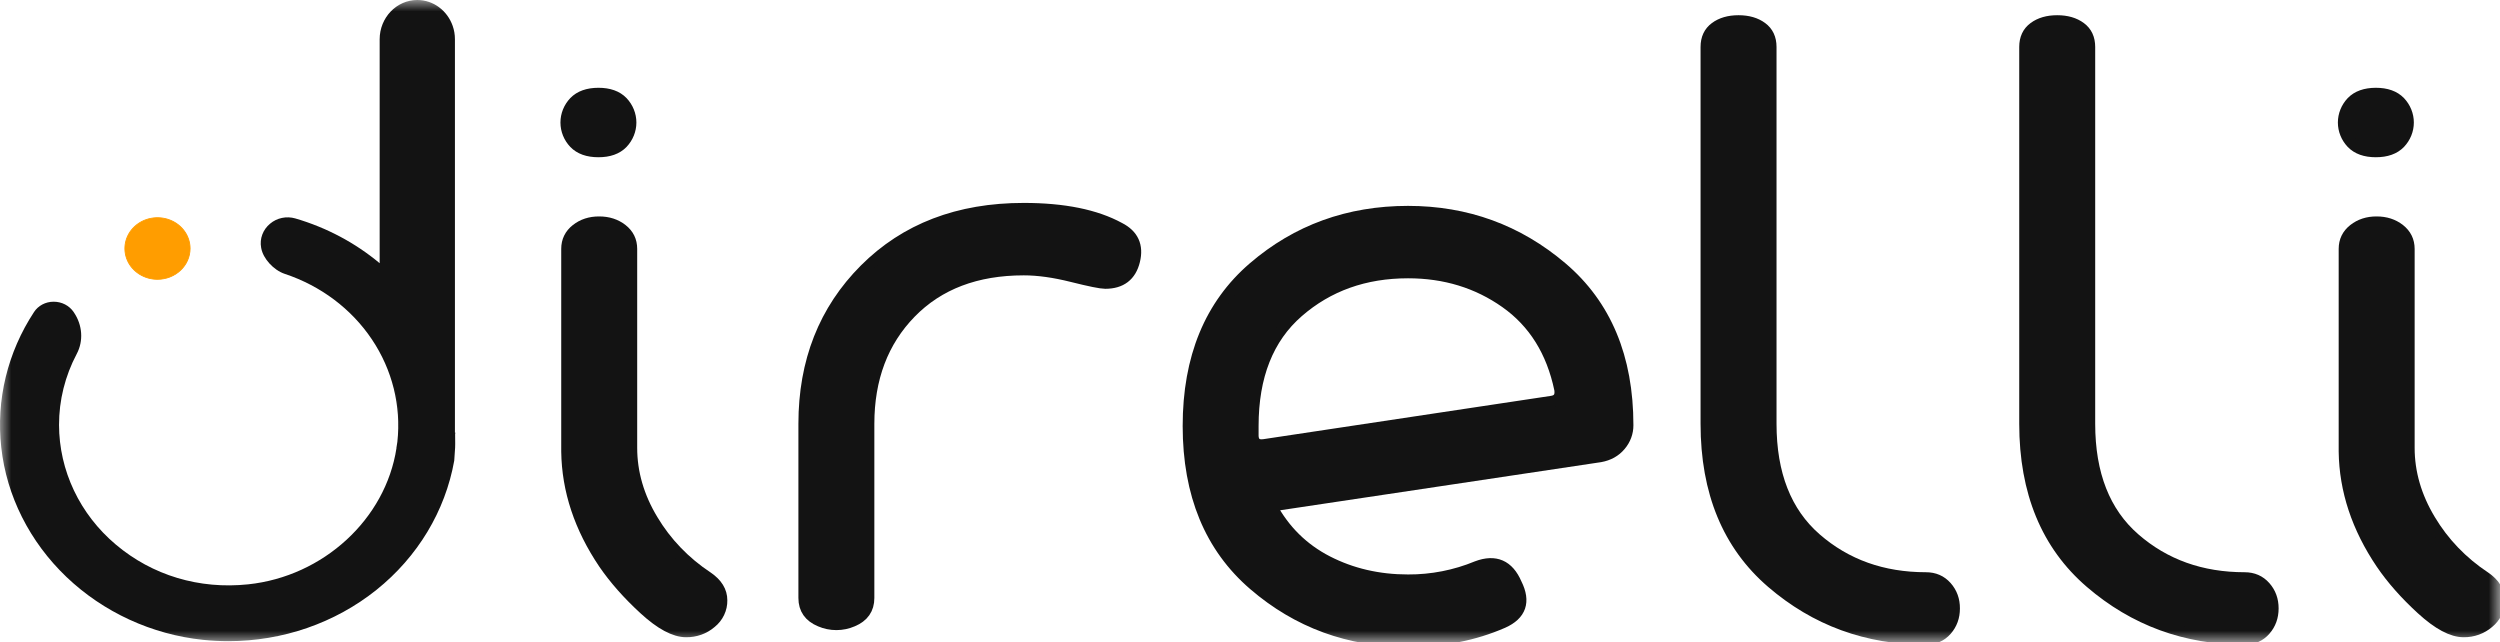 <svg xmlns="http://www.w3.org/2000/svg" width="109" height="28" viewBox="0 0 109 28" fill="none"><g clip-path="url(#clip0_633_72)"><mask id="mask0_633_72" style="mask-type:luminance" maskUnits="userSpaceOnUse" x="0" y="0" width="109" height="28"><path d="M109 0H0V28H109V0Z" fill="white"></path></mask><g mask="url(#mask0_633_72)"><path d="M6.867 12.18C7.652 12.18 8.288 11.578 8.288 10.836C8.288 10.094 7.652 9.492 6.867 9.492C6.082 9.492 5.445 10.094 5.445 10.836C5.445 11.578 6.082 12.18 6.867 12.18Z" fill="#FF9D00"></path><path d="M6.866 12.197C6.581 12.197 6.303 12.117 6.066 11.967C5.829 11.818 5.644 11.605 5.535 11.356C5.426 11.107 5.398 10.833 5.453 10.569C5.509 10.305 5.646 10.062 5.848 9.872C6.049 9.681 6.306 9.551 6.585 9.499C6.865 9.446 7.154 9.473 7.417 9.576C7.681 9.679 7.906 9.854 8.064 10.078C8.222 10.302 8.307 10.565 8.307 10.835C8.306 11.196 8.154 11.542 7.884 11.797C7.614 12.053 7.248 12.196 6.866 12.197ZM6.866 9.509C6.589 9.509 6.318 9.587 6.087 9.732C5.857 9.878 5.677 10.085 5.571 10.327C5.465 10.569 5.437 10.836 5.491 11.093C5.545 11.351 5.679 11.587 5.875 11.772C6.071 11.958 6.321 12.084 6.593 12.135C6.865 12.186 7.147 12.16 7.403 12.06C7.659 11.959 7.878 11.789 8.032 11.571C8.186 11.353 8.268 11.097 8.268 10.835C8.268 10.483 8.12 10.146 7.857 9.898C7.594 9.65 7.238 9.51 6.866 9.51V9.509Z" fill="#FF9D00"></path><path d="M19.835 18.863V17.323V17.319V1.714V1.709C19.836 1.511 19.802 1.314 19.736 1.126C19.505 0.469 18.902 0 18.194 0C17.29 0 16.553 0.769 16.553 1.714V11.476C15.488 10.586 14.233 9.92 12.874 9.523C12.686 9.469 12.486 9.461 12.294 9.501C12.102 9.541 11.925 9.627 11.778 9.751C11.623 9.878 11.506 10.041 11.437 10.224C11.368 10.406 11.35 10.603 11.385 10.794L11.39 10.821C11.472 11.278 11.931 11.779 12.413 11.94C13.984 12.461 15.323 13.467 16.214 14.796C17.105 16.125 17.496 17.699 17.325 19.264C17.319 19.32 17.309 19.376 17.299 19.43C17.294 19.463 17.288 19.495 17.284 19.527V19.537L17.286 19.539C16.812 22.635 14.097 25.131 10.821 25.477C8.688 25.703 6.637 25.086 5.047 23.741C4.27 23.085 3.649 22.282 3.223 21.383C2.797 20.485 2.576 19.512 2.574 18.527C2.572 17.451 2.837 16.389 3.347 15.427C3.644 14.866 3.597 14.176 3.225 13.626L3.211 13.605C3.118 13.466 2.989 13.353 2.837 13.274C2.685 13.195 2.514 13.155 2.341 13.155H2.333C2.163 13.155 1.995 13.197 1.847 13.275C1.698 13.354 1.573 13.467 1.484 13.604C0.327 15.366 -0.176 17.442 0.055 19.505C0.284 21.616 1.293 23.624 2.899 25.157C4.505 26.69 6.619 27.664 8.848 27.897C9.219 27.936 9.592 27.955 9.965 27.955C12.325 27.954 14.607 27.163 16.409 25.722C18.21 24.28 19.413 22.283 19.805 20.083C19.805 20.083 19.837 19.648 19.843 19.517C19.846 19.453 19.85 19.361 19.843 18.896L19.851 18.899C19.854 18.891 19.857 18.884 19.859 18.876V18.871L19.835 18.863ZM17.383 19.037C17.442 18.225 17.353 17.409 17.12 16.626C17.355 17.409 17.444 18.224 17.383 19.037Z" fill="#131313"></path><path d="M25.04 6.238C24.806 5.992 24.678 5.672 24.678 5.342C24.678 5.011 24.806 4.692 25.04 4.445C25.281 4.196 25.631 4.071 26.091 4.07C26.551 4.07 26.901 4.195 27.142 4.445C27.375 4.692 27.504 5.011 27.504 5.342C27.504 5.672 27.375 5.992 27.142 6.238C26.901 6.488 26.551 6.613 26.091 6.613C25.631 6.613 25.281 6.488 25.04 6.238ZM24.712 19.685V10.851C24.712 10.504 24.85 10.221 25.126 10.003C25.402 9.786 25.735 9.677 26.125 9.679C26.516 9.679 26.849 9.787 27.125 10.003C27.401 10.22 27.539 10.502 27.539 10.851V19.522C27.539 20.609 27.843 21.658 28.452 22.668C29.043 23.659 29.861 24.511 30.848 25.162C31.262 25.444 31.469 25.781 31.469 26.172C31.473 26.358 31.433 26.541 31.352 26.711C31.272 26.88 31.153 27.03 31.003 27.15C30.707 27.406 30.319 27.546 29.918 27.541C29.412 27.541 28.804 27.215 28.093 26.563C27.382 25.911 26.796 25.248 26.334 24.575C25.276 23.01 24.735 21.38 24.712 19.685Z" fill="#131313" stroke="#131313" stroke-width="0.485" stroke-miterlimit="10"></path><path d="M37.879 18.478V26.074C37.879 26.552 37.643 26.889 37.172 27.084C36.95 27.18 36.709 27.23 36.466 27.23C36.222 27.23 35.981 27.18 35.76 27.084C35.288 26.889 35.053 26.552 35.053 26.074V18.478C35.053 15.762 35.938 13.518 37.707 11.746C39.477 9.975 41.787 9.089 44.637 9.09C46.383 9.09 47.773 9.372 48.808 9.937C49.405 10.242 49.623 10.72 49.463 11.372C49.304 12.024 48.878 12.349 48.188 12.349C48.004 12.349 47.521 12.252 46.74 12.056C45.959 11.86 45.258 11.763 44.637 11.763C42.568 11.763 40.925 12.388 39.707 13.637C38.489 14.886 37.88 16.5 37.879 18.478Z" fill="#131313" stroke="#131313" stroke-width="0.485" stroke-miterlimit="10"></path><path d="M70.974 18.541C70.976 18.861 70.86 19.172 70.647 19.421C70.428 19.682 70.135 19.845 69.769 19.91L55.427 22.061C56.002 23.126 56.817 23.93 57.875 24.474C58.933 25.017 60.105 25.289 61.391 25.289C62.423 25.294 63.445 25.093 64.391 24.702C65.195 24.398 65.769 24.648 66.114 25.452C66.505 26.234 66.31 26.799 65.528 27.148C64.287 27.691 62.908 27.962 61.391 27.963C58.817 27.963 56.576 27.142 54.669 25.502C52.762 23.861 51.808 21.552 51.807 18.575C51.807 15.597 52.755 13.294 54.65 11.664C56.546 10.034 58.793 9.219 61.39 9.219C63.941 9.219 66.176 10.034 68.096 11.664C70.015 13.294 70.974 15.586 70.974 18.541ZM55.116 19.388L67.665 17.498C67.94 17.454 68.055 17.281 68.008 16.976C67.663 15.325 66.876 14.064 65.647 13.195C64.417 12.325 62.998 11.891 61.389 11.891C59.504 11.891 57.907 12.461 56.597 13.602C55.287 14.743 54.632 16.4 54.632 18.573V19.03C54.656 19.313 54.817 19.432 55.116 19.388Z" fill="#131313" stroke="#131313" stroke-width="0.485" stroke-miterlimit="10"></path><path d="M74.387 18.477V2.047C74.387 1.678 74.519 1.395 74.783 1.2C75.047 1.004 75.387 0.906 75.8 0.906C76.213 0.906 76.553 1.004 76.817 1.2C77.082 1.395 77.214 1.678 77.214 2.047V18.477C77.214 20.672 77.869 22.34 79.178 23.48C80.488 24.621 82.086 25.191 83.971 25.192C84.338 25.192 84.636 25.322 84.867 25.583C85.097 25.844 85.212 26.159 85.21 26.528C85.21 26.898 85.096 27.213 84.867 27.474C84.638 27.734 84.339 27.865 83.971 27.865C81.396 27.865 79.156 27.045 77.248 25.404C75.341 23.763 74.387 21.454 74.387 18.477Z" fill="#131313" stroke="#131313" stroke-width="0.485" stroke-miterlimit="10"></path><path d="M88.281 18.477V2.047C88.281 1.678 88.413 1.395 88.678 1.2C88.942 1.004 89.281 0.906 89.695 0.906C90.108 0.906 90.447 1.004 90.712 1.2C90.976 1.395 91.108 1.678 91.108 2.047V18.477C91.108 20.672 91.763 22.34 93.073 23.48C94.383 24.621 95.98 25.191 97.865 25.192C98.232 25.192 98.531 25.322 98.761 25.583C98.992 25.844 99.106 26.159 99.105 26.528C99.105 26.898 98.99 27.213 98.761 27.474C98.532 27.734 98.234 27.865 97.865 27.865C95.291 27.865 93.05 27.045 91.143 25.404C89.235 23.763 88.282 21.454 88.281 18.477Z" fill="#131313" stroke="#131313" stroke-width="0.485" stroke-miterlimit="10"></path><path d="M102.536 6.238C102.303 5.992 102.174 5.673 102.174 5.342C102.174 5.011 102.303 4.692 102.536 4.445C102.777 4.196 103.128 4.071 103.587 4.07C104.047 4.07 104.397 4.195 104.639 4.445C104.872 4.692 105.001 5.011 105.001 5.342C105.001 5.673 104.872 5.992 104.639 6.238C104.397 6.488 104.047 6.613 103.587 6.613C103.127 6.613 102.777 6.488 102.536 6.238ZM102.209 19.685V10.851C102.209 10.504 102.346 10.221 102.622 10.003C102.898 9.786 103.231 9.677 103.622 9.679C104.013 9.679 104.346 9.787 104.622 10.003C104.897 10.22 105.035 10.502 105.036 10.851V19.522C105.036 20.609 105.341 21.658 105.95 22.668C106.54 23.659 107.359 24.511 108.346 25.162C108.759 25.444 108.966 25.781 108.966 26.172C108.97 26.358 108.93 26.541 108.849 26.711C108.769 26.88 108.65 27.03 108.501 27.15C108.204 27.406 107.816 27.546 107.415 27.541C106.909 27.541 106.3 27.215 105.587 26.563C104.875 25.912 104.289 25.249 103.83 24.575C102.772 23.01 102.231 21.38 102.209 19.685Z" fill="#131313" stroke="#131313" stroke-width="0.485" stroke-miterlimit="10"></path></g></g><defs><clipPath id="clip0_633_72"><rect width="109" height="28" fill="white"></rect></clipPath></defs></svg>